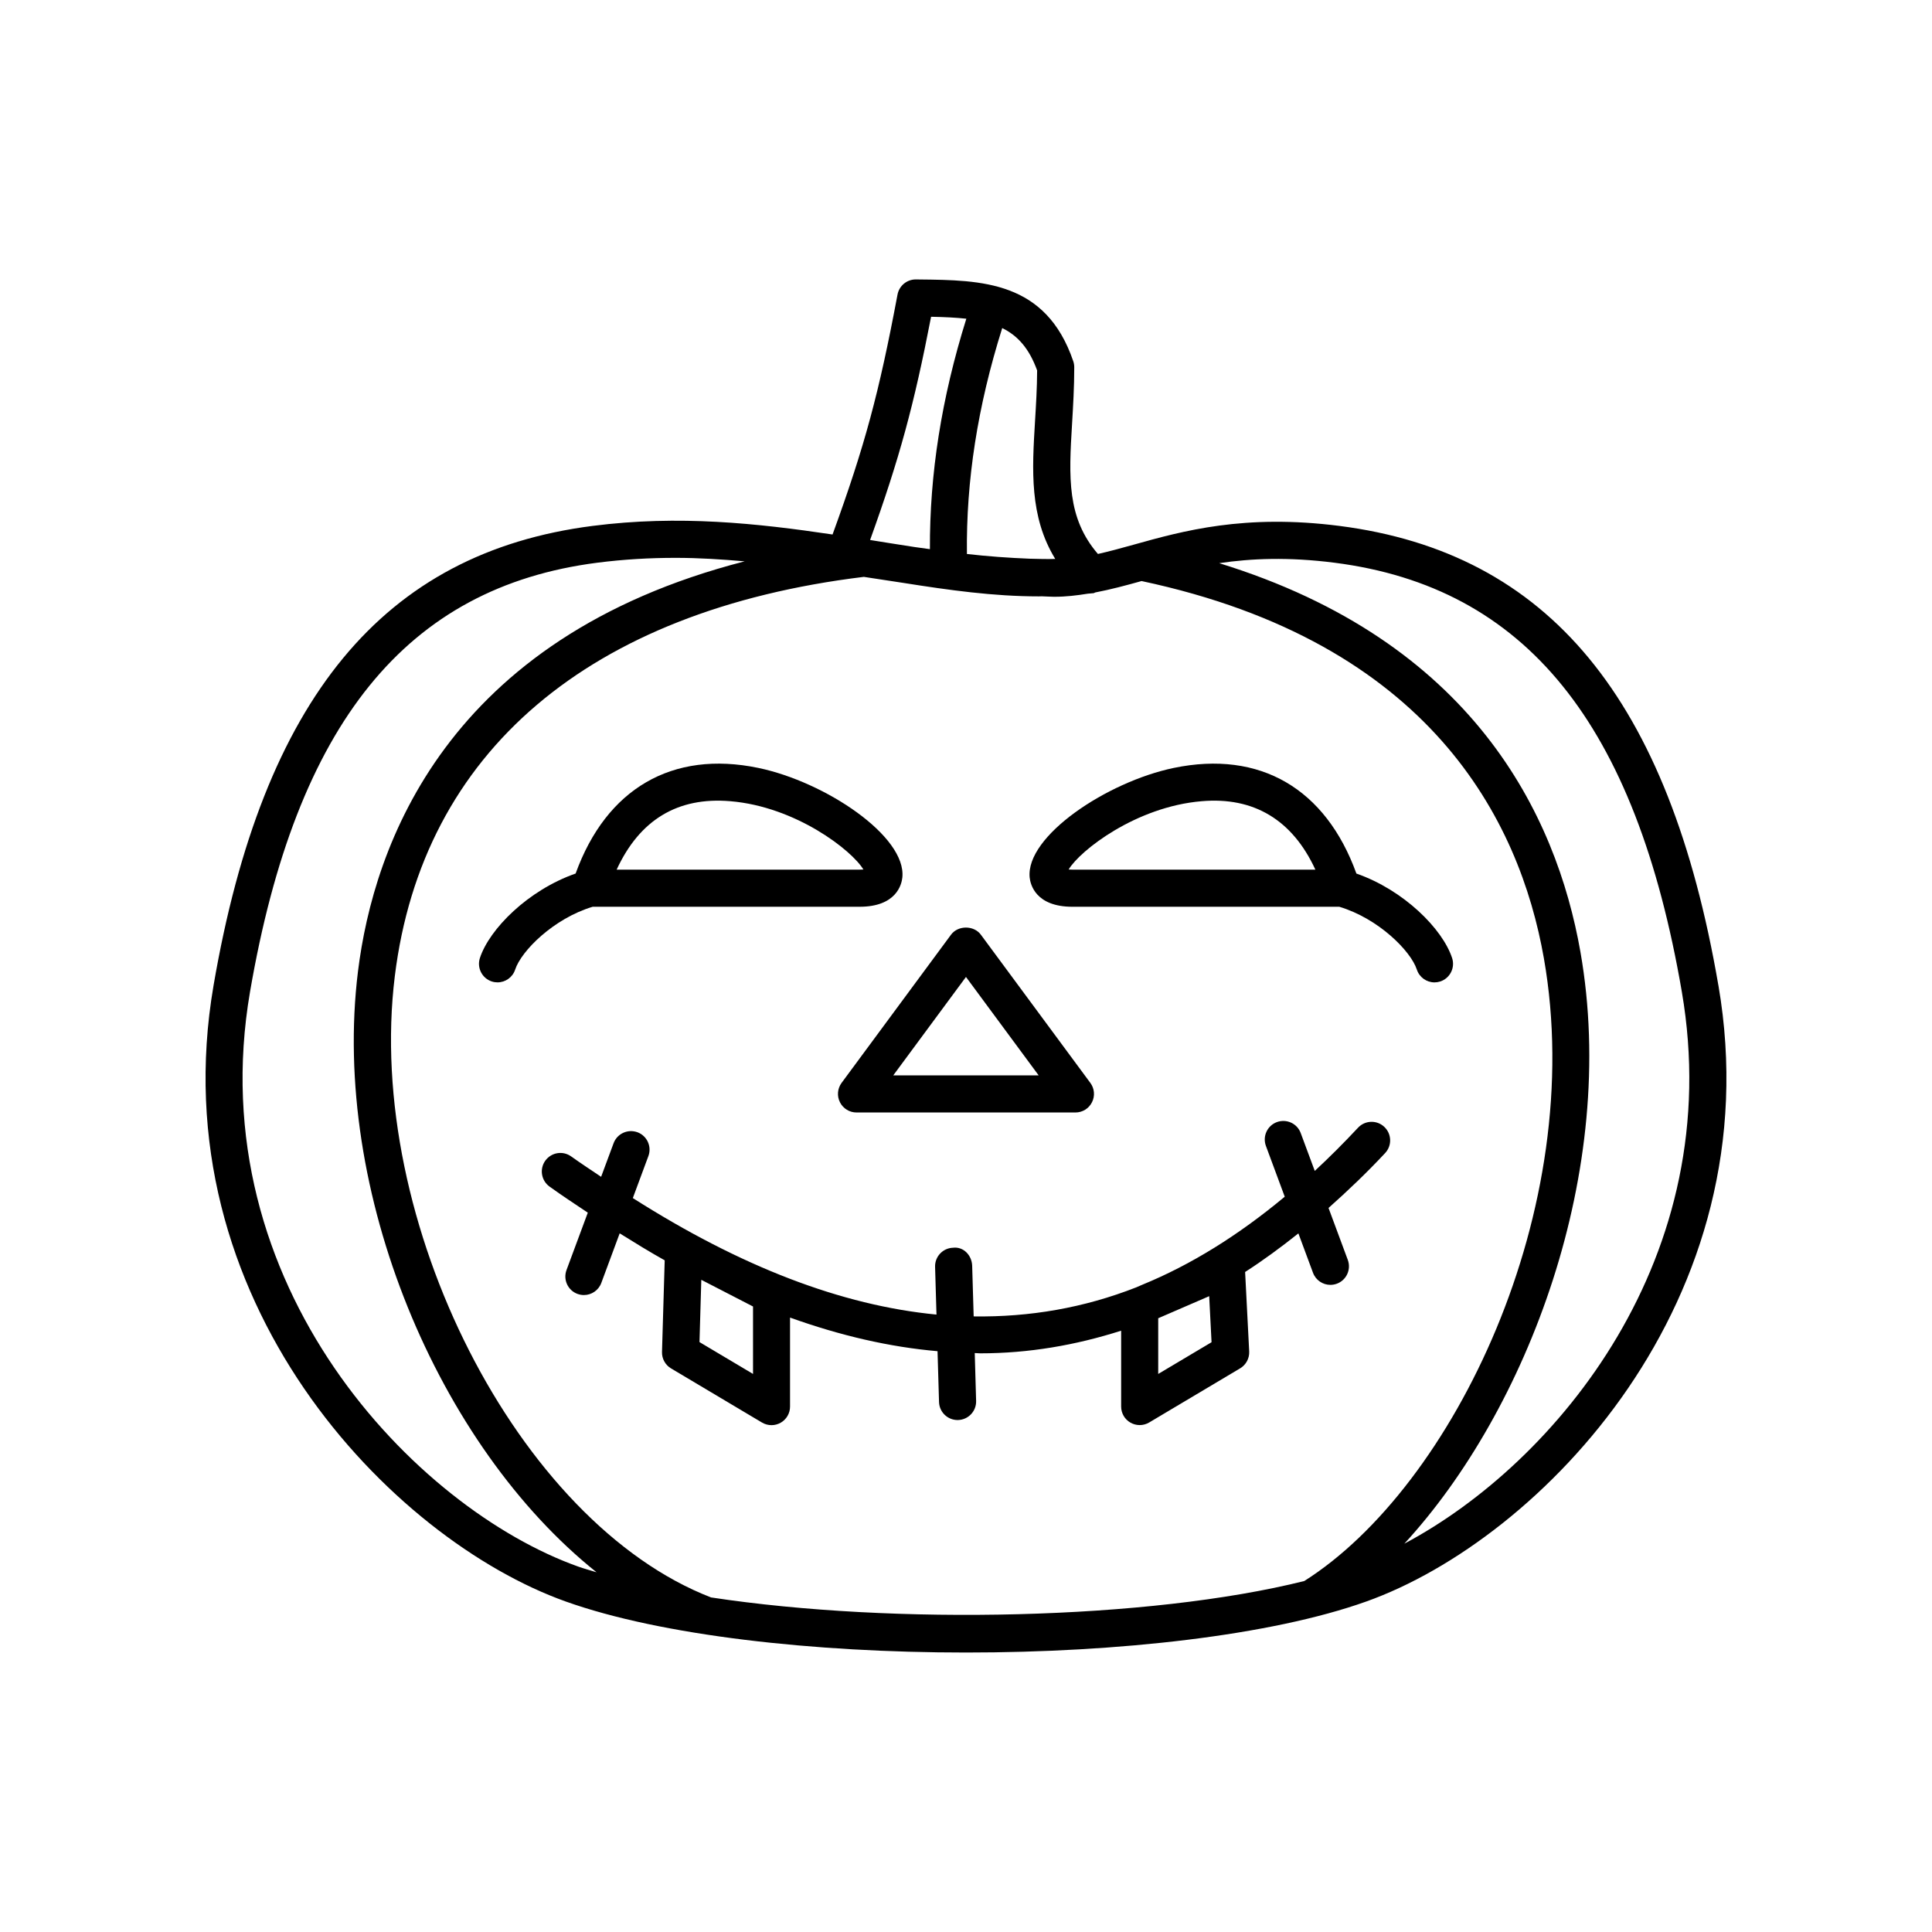 <?xml version="1.0" encoding="UTF-8"?>
<!-- Uploaded to: SVG Repo, www.svgrepo.com, Generator: SVG Repo Mixer Tools -->
<svg fill="#000000" width="800px" height="800px" version="1.1" viewBox="144 144 512 512" xmlns="http://www.w3.org/2000/svg">
 <g>
  <path d="m599.39 405.14c-13.047-75.969-44.969-114.66-100.45-121.77-25.164-3.215-41.465 1.328-54.539 4.984-3.316 0.926-6.414 1.77-9.441 2.453-8.242-9.582-7.719-20.207-6.848-34.566 0.281-4.707 0.574-9.668 0.574-14.918 0-0.539-0.086-1.074-0.258-1.582-7.262-21.328-24.32-21.504-40.82-21.676l-0.871-0.012h-0.055c-2.363 0-4.394 1.684-4.832 4.012-4.922 26.203-8.676 40.117-17.215 63.582-19.93-2.961-40.676-5.215-63.59-2.277-55.473 7.106-87.402 45.797-100.45 121.77-14.367 83.586 47.219 146.85 93.367 163.29 25.27 9.008 65.656 13.508 106.04 13.508s80.77-4.5 106.04-13.508c46.145-16.438 107.73-79.707 93.355-163.29zm-180.54-162.98c-0.023 4.734-0.301 9.219-0.559 13.496-0.777 12.891-1.523 25.207 5.356 36.465-2.277 0.082-4.539-0.016-6.801-0.059-5.57-0.227-11.098-0.621-16.602-1.25-0.23-19.41 2.812-39.086 9.355-59.871 4.109 2.019 7.129 5.379 9.25 11.219zm-28.105-14.215c3.465 0.066 6.543 0.211 9.344 0.516-6.606 21.125-9.738 41.211-9.652 61.07-1.352-0.191-2.707-0.363-4.066-0.562-2.211-0.344-4.41-0.68-6.644-1.039-1.703-0.277-3.414-0.551-5.144-0.828 7.773-21.559 11.648-35.793 16.164-59.156zm-180.48 178.86c12.219-71.078 41.457-107.2 92.02-113.68 7.082-0.906 13.984-1.289 20.746-1.289 6.227 0 12.297 0.398 18.309 0.926-79.129 20.348-98.348 75.32-102.47 108.66-7.215 58.434 21.301 125.8 63.227 159.25-1.621-0.504-3.352-0.973-4.856-1.508-42.996-15.32-100.38-74.34-86.977-152.36zm122.19 160.54c-51.156-19.766-91.859-99.652-83.82-164.7 7.336-59.359 51.48-96.887 124.3-105.77 0.324 0.051 0.656 0.102 0.977 0.152 3.164 0.492 6.363 0.984 9.566 1.461 12.066 1.906 23.809 3.559 35.836 3.559 0.246 0 0.5-0.02 0.75-0.02 1.078 0.023 2.137 0.117 3.219 0.121h0.168c3.023 0 5.93-0.348 8.816-0.816 0.52-0.055 1.023-0.074 1.547-0.137 0.16-0.02 0.277-0.152 0.438-0.188 4.086-0.781 8.133-1.863 12.273-3.023 76.441 16.258 100.18 63.344 106.62 99.984 11.672 66.434-24.027 140.07-63.5 165.02-41.133 10.27-108.59 11.727-157.19 4.352zm183.71-14.258c32.527-35.312 56.859-98.73 46.664-156.82-6.41-36.445-28.59-82.332-95.734-103.02 8.473-1.258 18.305-1.688 30.59-0.117 50.559 6.473 79.793 42.598 92.012 113.68 12.051 70.117-33.059 124.77-73.531 146.28z"/>
  <path d="m366.6 436.12c0.832 1.656 2.527 2.699 4.383 2.699h58.02c1.855 0 3.551-1.043 4.383-2.707 0.84-1.656 0.672-3.641-0.434-5.133l-29.016-39.277c-1.855-2.516-6.051-2.516-7.906 0l-29.004 39.277c-1.098 1.496-1.27 3.484-0.426 5.141zm33.391-33.219 19.266 26.086h-38.535z"/>
  <path d="m371.79 384.3c9.777 0 11.156-5.934 11.34-7.754 1.129-10.926-20.414-25.348-38.184-29.043-22.789-4.731-40.266 5.516-48.402 27.992-12.605 4.402-22.848 14.695-25.367 22.398-0.84 2.578 0.57 5.356 3.144 6.203 0.516 0.168 1.023 0.242 1.527 0.242 2.07 0 3.996-1.316 4.676-3.391 1.613-4.941 10.176-13.539 20.555-16.652h70.711zm-34.254-27.973c17.402 1.445 32.254 13.047 35.273 18.102-0.289 0.023-0.625 0.035-1.02 0.035h-64.371c6.09-13.199 16.172-19.32 30.117-18.137z"/>
  <path d="m428.21 384.3h70.715c10.379 3.113 18.941 11.707 20.555 16.652 0.68 2.07 2.602 3.391 4.676 3.391 0.504 0 1.023-0.082 1.527-0.242 2.574-0.848 3.984-3.621 3.144-6.203-2.519-7.703-12.762-18-25.367-22.398-8.125-22.477-25.508-32.734-48.402-27.992-17.766 3.703-39.301 18.121-38.184 29.051 0.191 1.809 1.559 7.742 11.336 7.742zm34.266-27.973c13.777-1.188 24.023 4.938 30.113 18.137h-64.379c-0.395 0-0.73-0.012-1.008-0.035 3.008-5.047 17.859-16.656 35.273-18.102z"/>
  <path d="m473.97 481.09c4.758-3.062 9.457-6.508 14.117-10.227l3.871 10.43c0.734 1.984 2.613 3.211 4.609 3.211 0.57 0 1.145-0.102 1.715-0.309 2.543-0.941 3.84-3.773 2.898-6.316l-5.106-13.758c5.055-4.5 10.07-9.262 15.008-14.551 1.855-1.984 1.742-5.098-0.242-6.949-1.977-1.855-5.098-1.75-6.949 0.238-3.797 4.066-7.617 7.875-11.465 11.445l-3.723-10.031c-0.941-2.551-3.758-3.84-6.324-2.902-2.543 0.941-3.84 3.773-2.898 6.316l4.988 13.453c-12.281 10.219-24.844 18.051-37.777 23.34l-1.57 0.68c-13.898 5.453-28.254 7.914-43.09 7.703l-0.398-13.43c-0.082-2.711-2.262-5.109-5.059-4.769-2.711 0.082-4.848 2.344-4.769 5.059l0.371 12.656c-25.176-2.43-51.848-12.68-80.473-30.879l4.125-11.125c0.941-2.543-0.352-5.375-2.898-6.316-2.559-0.922-5.371 0.352-6.324 2.902l-3.305 8.906c-2.641-1.793-5.25-3.473-7.926-5.394-2.227-1.598-5.273-1.082-6.867 1.117-1.582 2.207-1.078 5.273 1.117 6.863 3.414 2.457 6.777 4.66 10.148 6.914l-5.644 15.211c-0.941 2.543 0.352 5.375 2.898 6.316 0.57 0.207 1.145 0.309 1.715 0.309 1.988 0 3.875-1.223 4.609-3.211l4.871-13.141c4 2.492 7.992 4.949 11.93 7.148l-0.715 24.277c-0.055 1.785 0.867 3.457 2.398 4.367l24.102 14.348c0.777 0.457 1.641 0.691 2.516 0.691 0.84 0 1.672-0.215 2.434-0.645 1.535-0.871 2.481-2.504 2.481-4.273v-23.59c13.367 4.793 26.395 7.805 39.086 8.906l0.398 13.477c0.082 2.664 2.262 4.769 4.914 4.769 0.051 0 0.098 0 0.145-0.004 2.711-0.082 4.848-2.344 4.769-5.059l-0.363-12.688c0.48 0.004 0.969 0.074 1.445 0.074 12.793 0 25.215-2.125 37.352-6v20.098c0 1.77 0.941 3.402 2.481 4.273 0.762 0.43 1.594 0.645 2.434 0.645 0.871 0 1.738-0.23 2.516-0.691l24.105-14.348c1.566-0.934 2.488-2.656 2.398-4.481zm-130.41 27.02-14.188-8.445 0.48-16.5 13.707 7.07zm107.38 0v-14.762l13.508-5.848 0.625 12.203z"/>
 </g>
</svg>